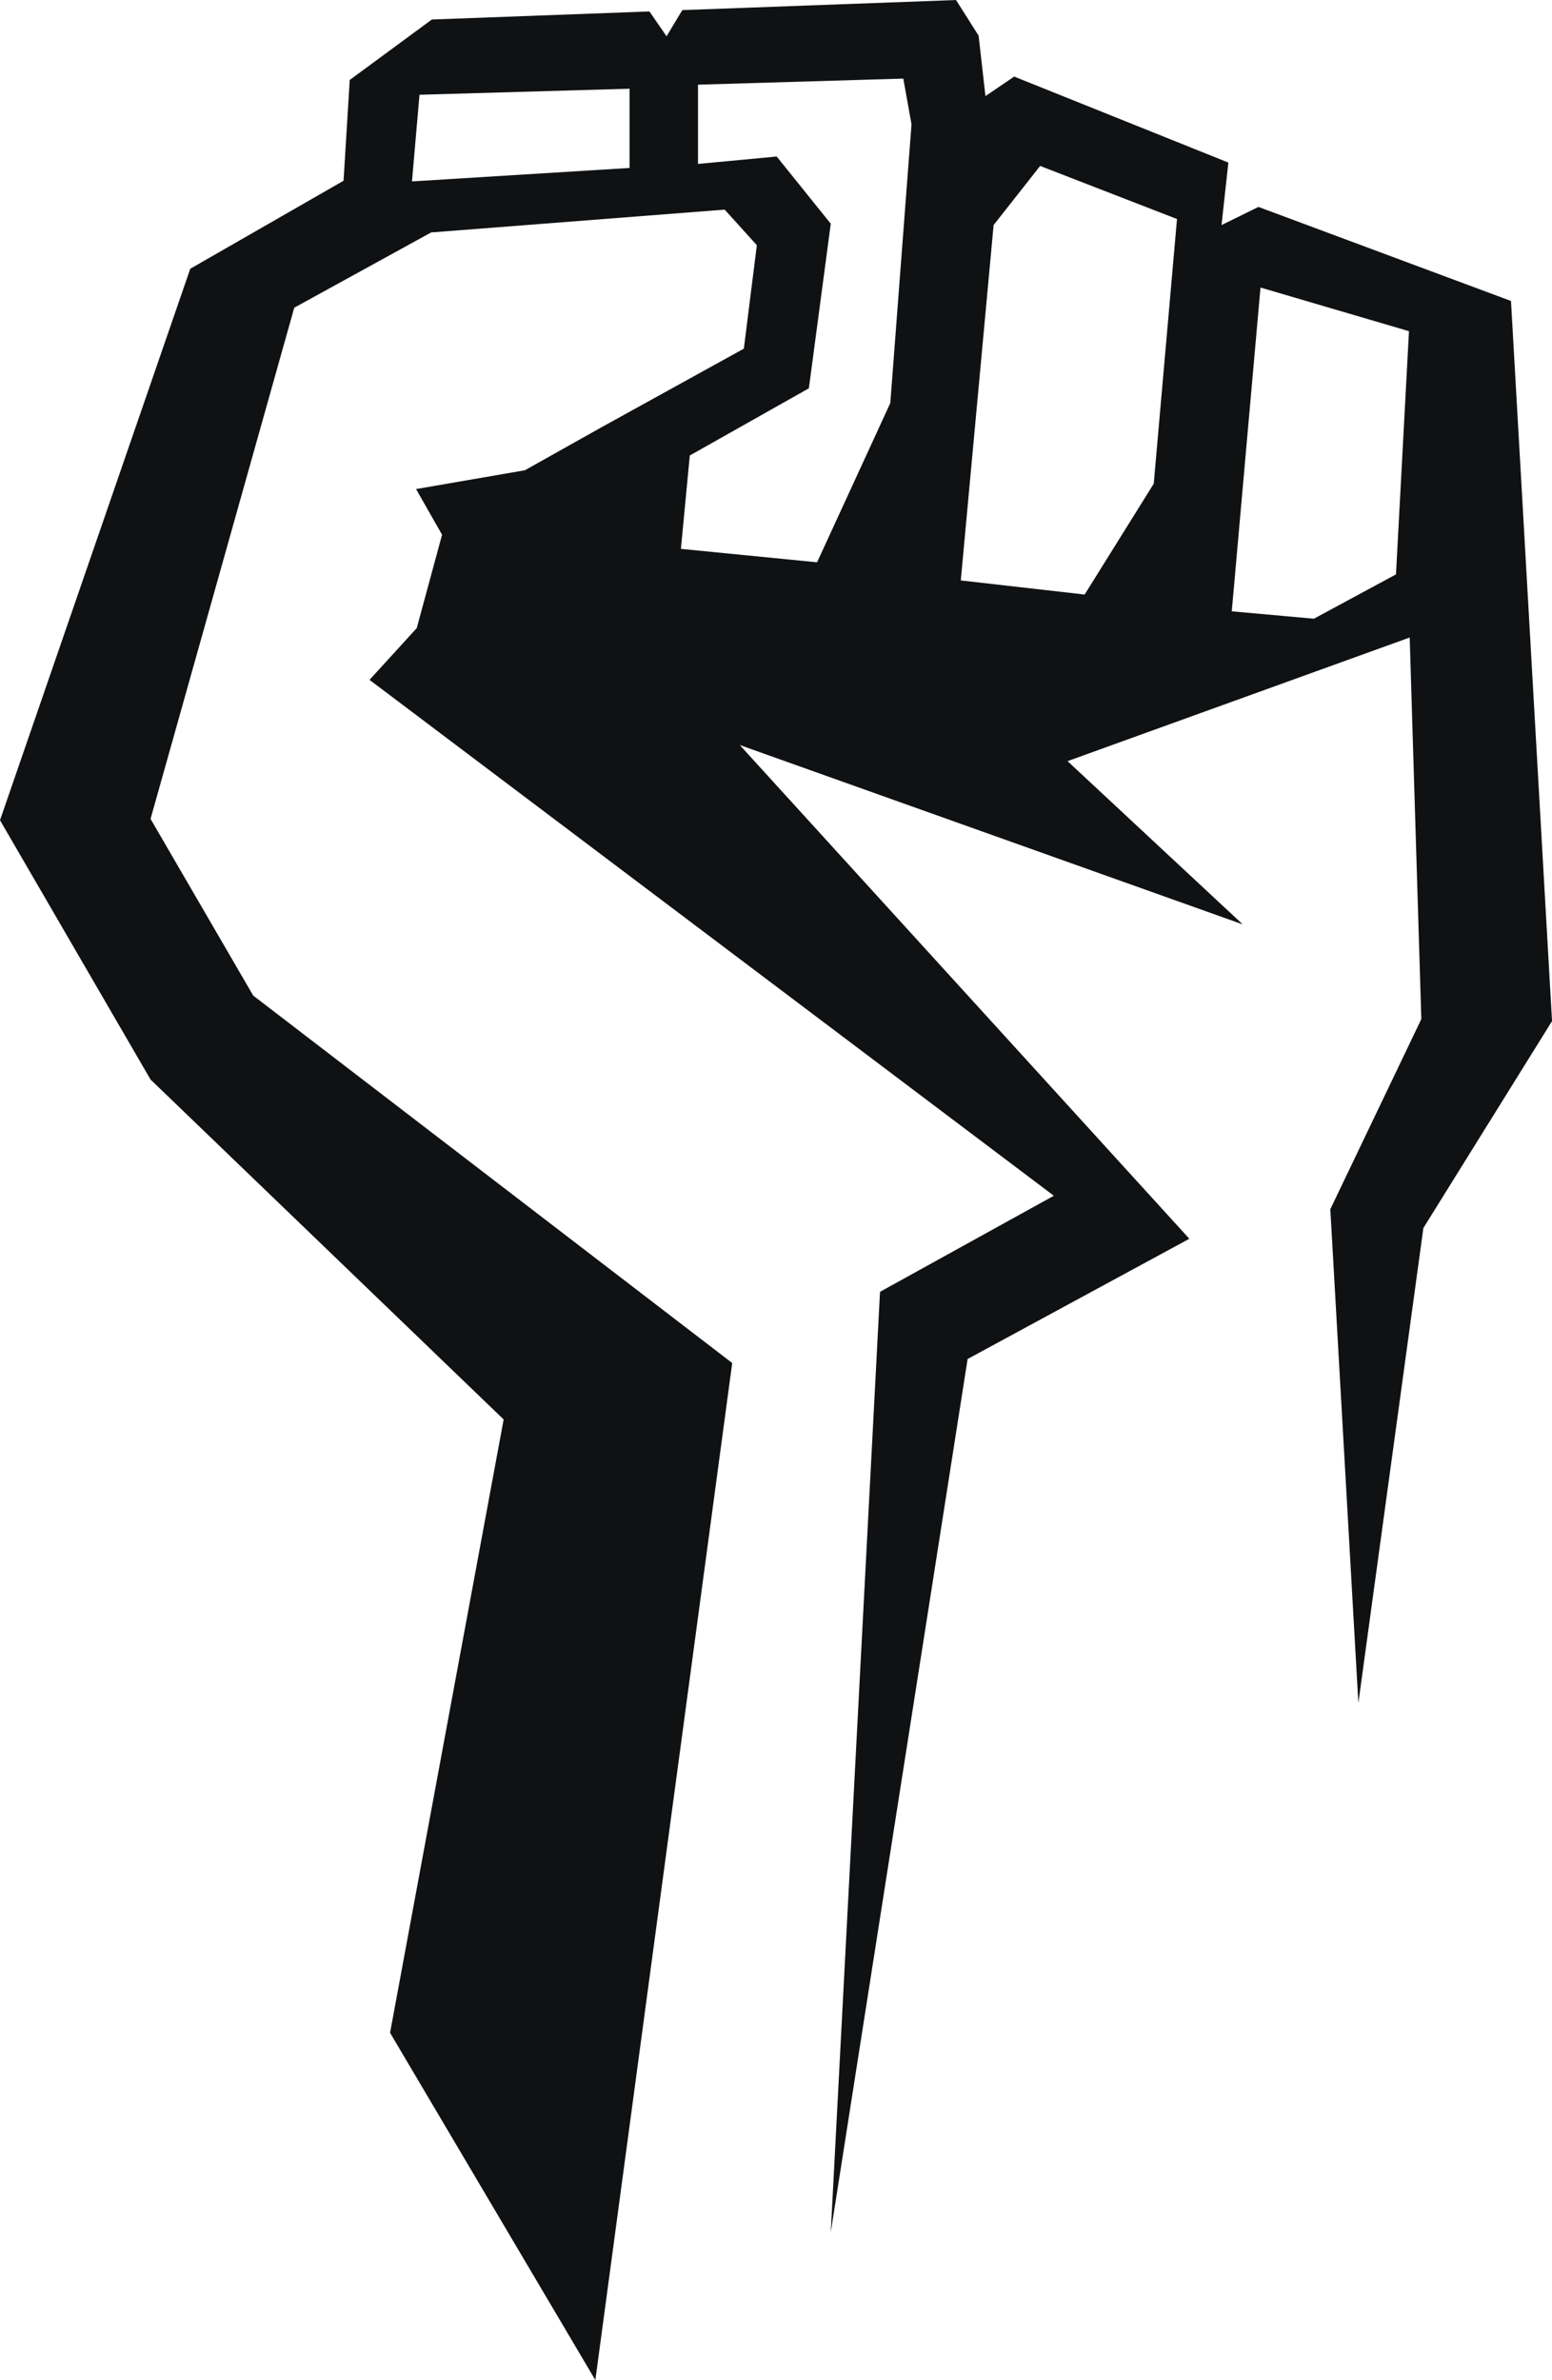 <svg xmlns="http://www.w3.org/2000/svg" width="416" height="638" viewBox="0 0 416 638">
  <defs>
    <style>
      .cls-1 {
        fill: #0f1113;
        fill-rule: evenodd;
      }
    </style>
  </defs>
  <path id="Form_1" data-name="Form 1" class="cls-1" d="M738.318,1232.47l-9.9,4.86,1.835-16.75-57.412-23.05-7.7,5.23-1.835-16.21-6.053-9.54-73.368,2.7-4.219,7.02-4.586-6.66-58.328,2.16-22.011,16.21-1.651,27.01L452,1249.04,401,1396.87l40.353,69.51L536,1557.5l-30.448,164.4,55.027,93.1,36.684-272.63-128.395-98.5-27.514-47.36,38.519-137.03,36.684-20.17,78.689-6.12,8.621,9.54-3.485,27.73-38.152,21.07-20.544,11.53-29.164,5.04,6.97,12.24-6.787,25.03-12.655,13.87,183.422,138.29-46.589,25.75-13.207,252.11,36.685-234.1,59.429-32.23L599.284,1376.71,734.1,1424.79l-46.956-43.76,91.712-33.14,3.118,102.29-24.395,50.96,7.52,132.35,17.425-127.31,34.483-55.46-11-193.04Zm-168.565-10.45-58.328,3.61,2.017-23.23,56.311-1.62v21.24Zm13.757,102.11,2.384-25.03,31.916-18.01,5.869-44.12-14.49-18.01-21.094,1.98V1199.7l55.027-1.63,2.2,12.25-5.686,74.73-19.626,42.68Zm108.219,12.24-33.2-3.78,8.8-95.26,12.472-15.85,36.685,14.23-6.236,70.95Zm61.446,6.48-22.01-1.98,7.7-86.79,39.8,11.7-3.485,65.19Z" transform="translate(-401 -1177)"/>
</svg>
